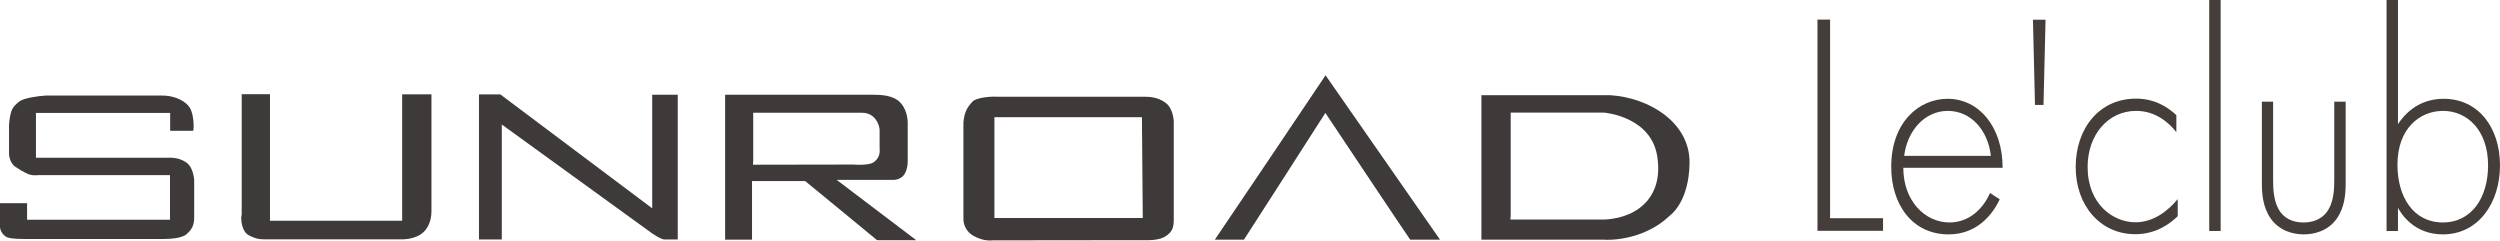 <?xml version="1.0" encoding="UTF-8"?>
<svg id="_レイヤー_2" data-name="レイヤー 2" xmlns="http://www.w3.org/2000/svg" viewBox="0 0 146.77 14.12">
  <defs>
    <style>
      .cls-1 {
        fill: #3e3a39;
        fill-rule: evenodd;
      }

      .cls-2 {
        fill: #453d3a;
      }
    </style>
  </defs>
  <g id="_デザイン" data-name="デザイン">
    <g>
      <path class="cls-1" d="M9.5,5.61H2.68c-.48.03-1.3.15-1.55.35-.37.31-.52.43-.6,1.35v1.72s0,.57.45.81l.23.15c.43.24.6.34,1.06.29h7.71v2.62H1.59v-.97H0v1.39s0,.34.34.57c.22.16,1.07.14,1.45.14h7.83c.4,0,1.11-.05,1.35-.3.44-.37.44-.74.43-1.18v-1.96s-.02-.74-.46-1.05c-.44-.3-.86-.29-1.22-.28H2.11v-2.63h7.88v1.05h1.36c0-.09.02-.2.02-.2,0-.58-.11-1.03-.28-1.23-.37-.47-1.07-.65-1.59-.64Z"/>
      <path class="cls-1" d="M14.19,5.54v7.05s-.03.17-.03.17c0,.24.05.85.46,1.06.46.23.66.23.92.23h8.02s.84.04,1.32-.44c.43-.42.45-1.03.45-1.22v-6.85h-1.72v7.42h-7.76v-7.43h-1.67Z"/>
      <path class="cls-1" d="M28.12,5.54v8.52h1.34v-6.75l8.56,6.2c.33.26.81.55.99.55h.78V5.56h-1.5v6.67s-8.82-6.62-8.92-6.69h-1.26Z"/>
      <path class="cls-1" d="M51.39,5.56h-8.82v8.51h1.58v-3.44h3.12s4.12,3.38,4.22,3.47h2.3c-.64-.49-4.67-3.54-4.67-3.54h3.37s.28,0,.51-.21c.18-.18.29-.5.29-.91v-2.2c0-.23-.04-.92-.57-1.34-.48-.37-1.3-.33-1.33-.33ZM44.22,9.51v-2.89h6.39c.73,0,1,.64,1.03.98,0,.01,0,.99,0,.99v.1c.02.21.03.58-.37.85-.23.15-.9.15-1.18.12h0s-5.88.01-5.88.01v-.16Z"/>
      <path class="cls-1" d="M57.09,5.97c-.39.4-.48.74-.53,1.21v5.68c0,.12.02.66.6.99.54.3.95.28,1.17.26h.1s8.8-.01,8.8-.01c.12,0,.86.04,1.26-.27.28-.21.42-.4.42-.93v-5.77s-.02-.74-.46-1.08c-.47-.37-1.05-.37-1.24-.37h-8.61c-.49-.03-1.26.05-1.51.28ZM58.38,12.65v-5.77h8.66l.05,5.92h-8.71v-.15Z"/>
      <path class="cls-1" d="M71.31,14.07h1.72c.1-.14,4.78-7.44,4.78-7.44,0,0,4.86,7.29,4.98,7.44h1.75c-.31-.44-6.44-9.24-6.72-9.65-.27.41-6.19,9.21-6.5,9.65Z"/>
      <path class="cls-1" d="M86.97,5.59v8.48h7.2c.11.02,2.26.12,3.86-1.41.14-.11,1.13-.9,1.16-3.09.03-2.38-2.37-3.83-4.63-3.98h-7.6ZM88.69,12.72v-6.11h5.48c.06.01,2.85.24,3.14,2.69.15,1.12-.12,2.01-.75,2.65-.95.96-2.41.94-2.47.94h-5.41v-.16Z"/>
    </g>
    <g>
      <path class="cls-2" d="M107.44,1.15v11.66h3.11v.74h-3.85V1.15h.74Z"/>
      <path class="cls-2" d="M111.74,9.86c0,1.93,1.27,3.2,2.71,3.2,1.1,0,1.94-.73,2.38-1.73l.57.37c-.4.86-1.31,2.06-3,2.06-2.13,0-3.37-1.75-3.37-3.96,0-2.64,1.64-4,3.31-4,1.84,0,3.23,1.64,3.23,4.05h-5.84ZM116.88,9.15c-.17-1.51-1.17-2.64-2.53-2.64s-2.38,1.17-2.56,2.64h5.09Z"/>
      <path class="cls-2" d="M119.97,6.16h-.5l-.12-5h.74l-.12,5Z"/>
      <path class="cls-2" d="M127.77,7.76c-.45-.58-1.24-1.25-2.36-1.25-1.67,0-2.85,1.43-2.85,3.29,0,2.18,1.49,3.25,2.81,3.25,1.09,0,1.94-.71,2.48-1.36v1c-.45.45-1.29,1.06-2.49,1.06-2.06,0-3.5-1.69-3.5-3.94s1.36-4.02,3.55-4.02c.49,0,1.42.09,2.36.97v.99Z"/>
      <path class="cls-2" d="M130.37,0v13.56h-.67V0h.67Z"/>
      <path class="cls-2" d="M133.45,5.97v4.58c0,.54.02,1.34.43,1.9.42.56,1.04.61,1.36.61s.94-.06,1.36-.61c.42-.56.44-1.36.44-1.9v-4.58h.67v4.78c0,.61-.05,1.41-.52,2.08-.52.74-1.34.93-1.94.93s-1.42-.19-1.94-.93c-.47-.67-.52-1.47-.52-2.08v-4.78h.67Z"/>
      <path class="cls-2" d="M140.78,0v7.29c.65-.99,1.59-1.49,2.68-1.49,2.06,0,3.31,1.71,3.31,3.91s-1.27,4.05-3.35,4.05c-1.69,0-2.44-1.19-2.64-1.56v1.36h-.67V0h.67ZM146.07,9.71c0-2.08-1.24-3.2-2.64-3.2s-2.68,1.06-2.68,3.16c0,1.9.94,3.39,2.66,3.39s2.66-1.49,2.66-3.35Z"/>
    </g>
  </g>
</svg>